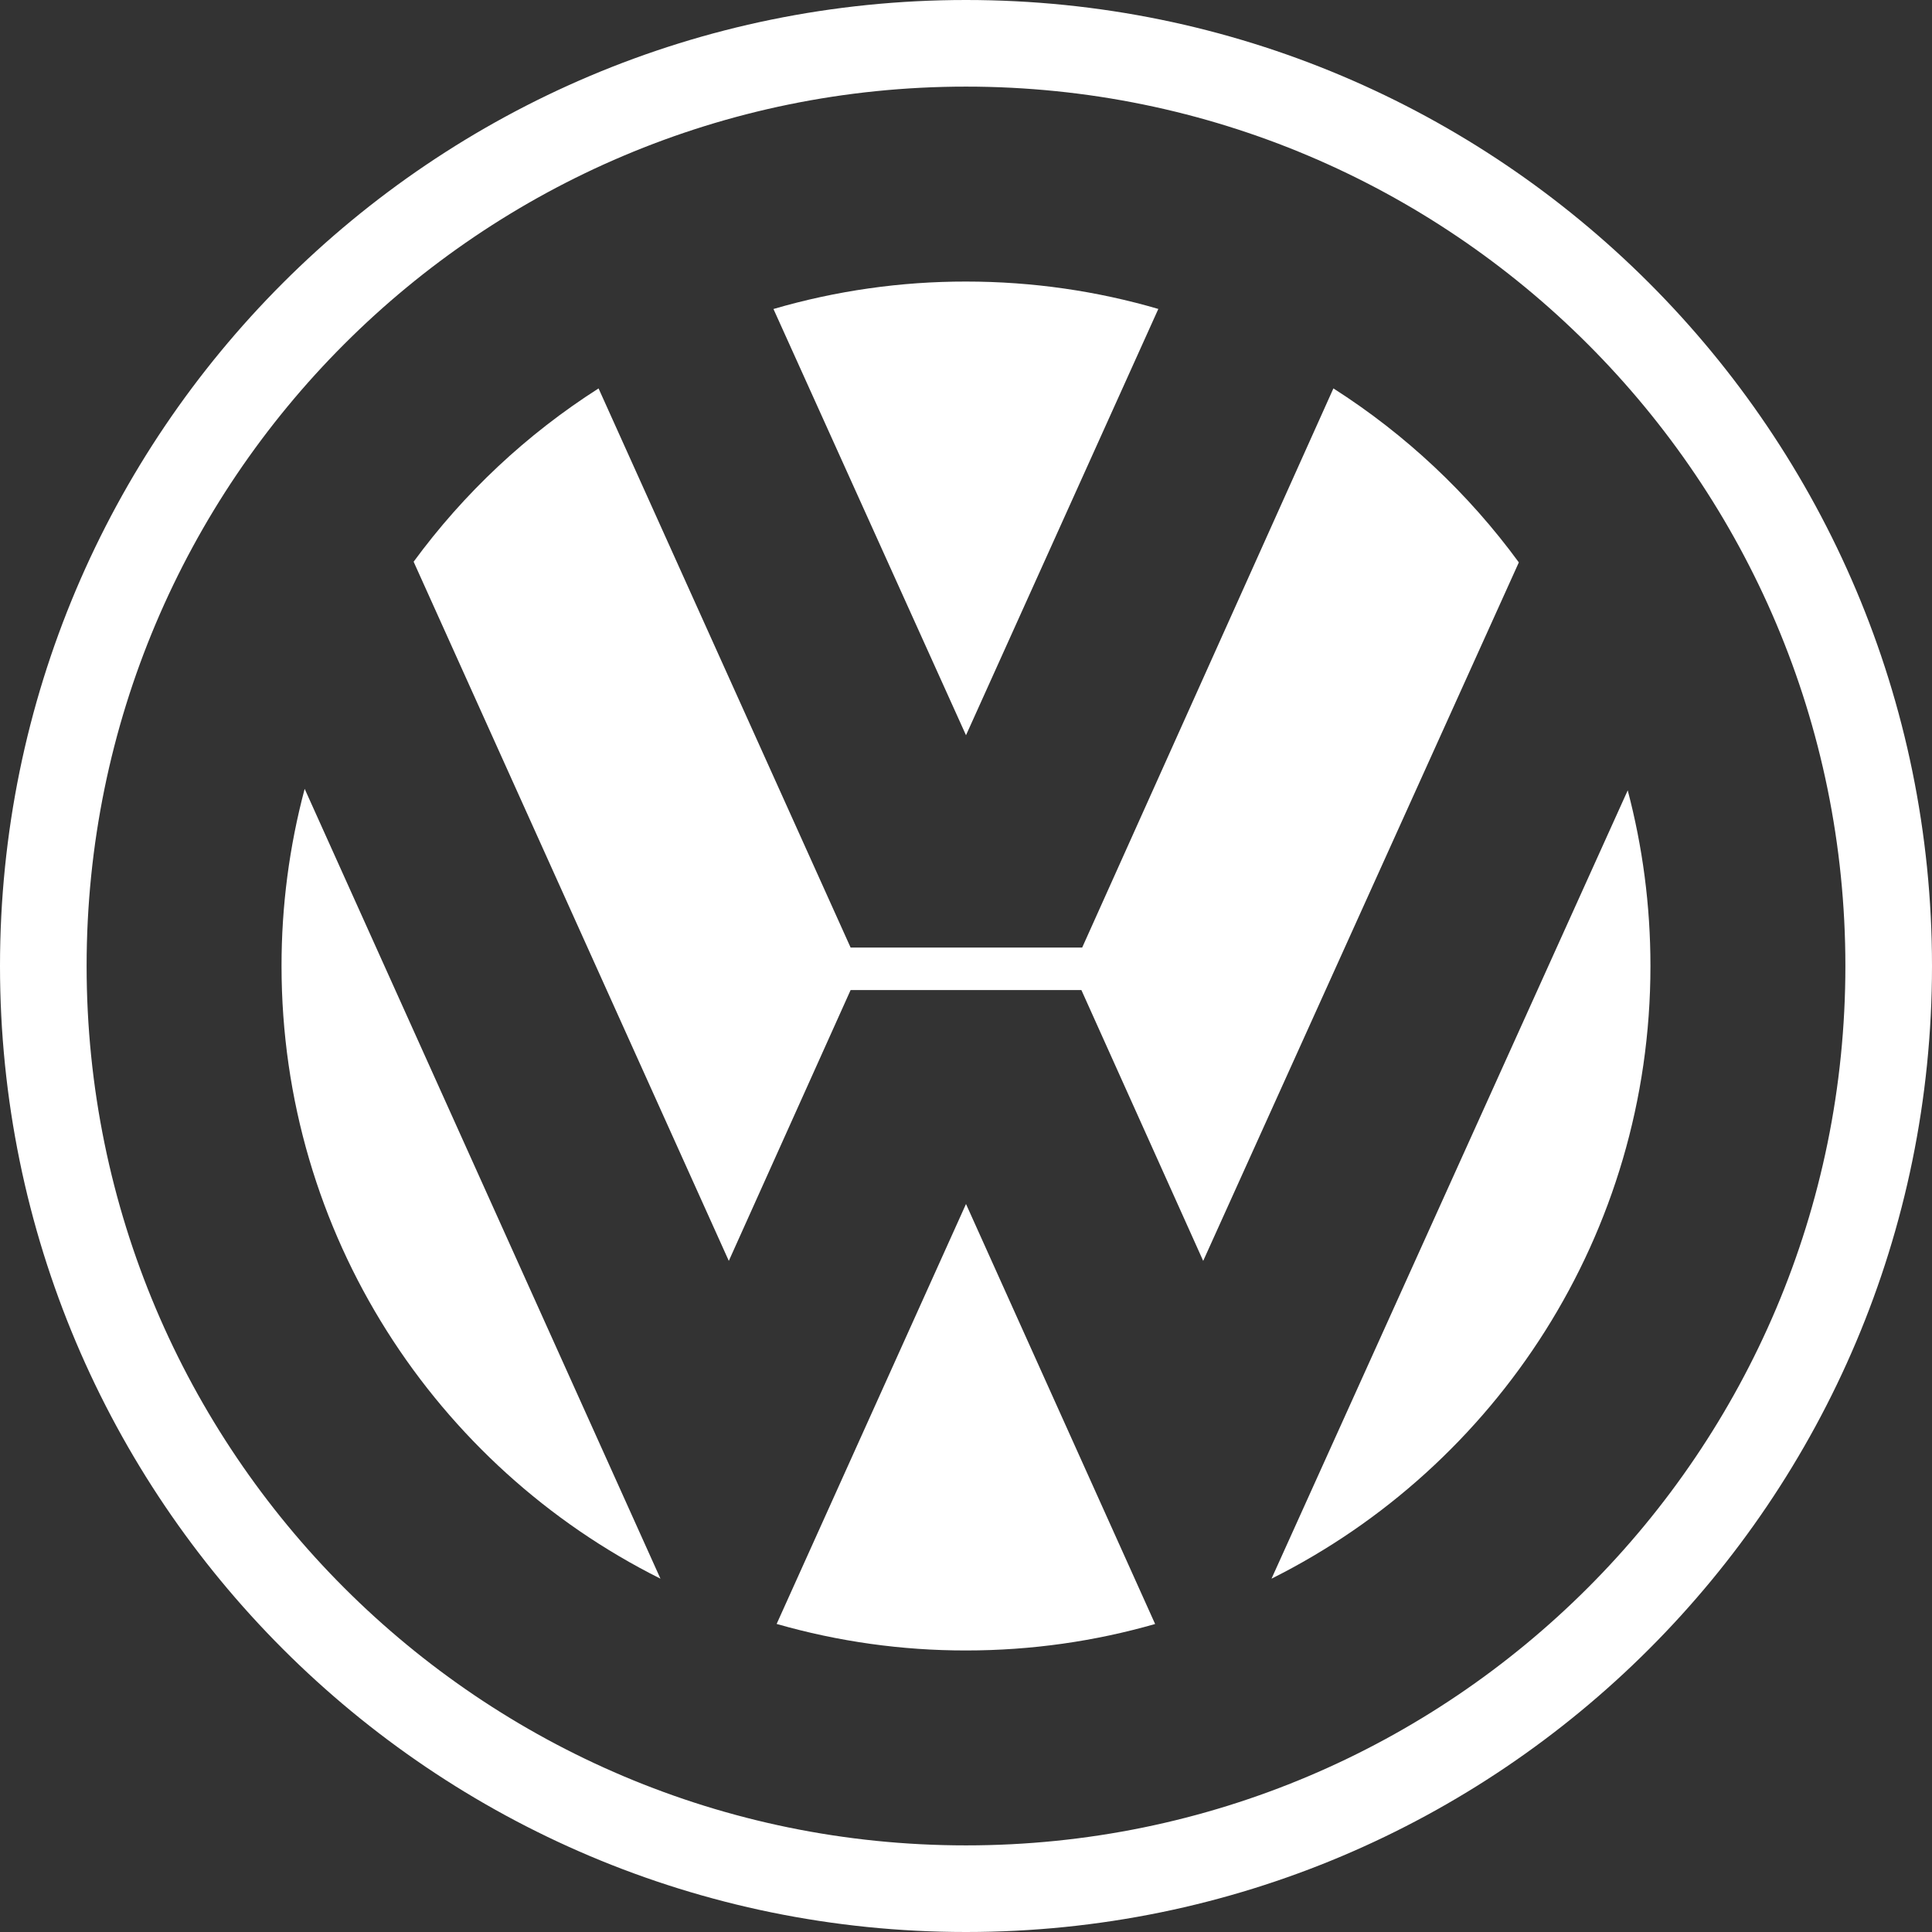 <?xml version="1.0" encoding="UTF-8"?> <svg xmlns="http://www.w3.org/2000/svg" width="108" height="108" viewBox="0 0 108 108" fill="none"><rect x="0" y="0" width="108" height="108" fill="#333333" stroke="none"/> <path fill-rule="evenodd" clip-rule="evenodd" d="M54 0C24.176 0 0 24.177 0 54C0 83.823 24.177 108 54 108C83.822 108 108 83.823 108 54C108 24.178 83.822 0 54 0ZM54 103.158C26.85 103.158 4.842 81.15 4.842 54C4.842 26.851 26.85 4.842 54 4.842C81.149 4.842 103.158 26.851 103.158 54C103.158 81.15 81.149 103.158 54 103.158Z" fill="white"></path> <path fill-rule="evenodd" clip-rule="evenodd" d="M43.237 17.273C46.734 16.252 50.358 15.735 54 15.739C57.732 15.739 61.34 16.273 64.751 17.27L54 41.1L43.237 17.273Z" fill="white"></path> <path fill-rule="evenodd" clip-rule="evenodd" d="M74.538 21.712C78.567 24.283 82.083 27.581 84.904 31.438L67.259 70.485L60.45 55.344H47.55L40.741 70.484L23.122 31.401C25.938 27.56 29.444 24.274 33.46 21.713L47.55 52.97H60.494L74.538 21.712ZM17.031 44.097C16.17 47.328 15.735 50.657 15.738 54C15.738 68.995 24.362 81.974 36.92 88.249L17.031 44.097Z" fill="white"></path> <path fill-rule="evenodd" clip-rule="evenodd" d="M43.415 90.779C46.857 91.766 50.42 92.266 54 92.262C57.668 92.262 61.215 91.746 64.572 90.783L54 67.304L43.415 90.779ZM71.078 88.249C83.637 81.974 92.261 68.995 92.261 54C92.261 50.606 91.819 47.315 90.991 44.181L71.078 88.249Z" fill="white"></path> </svg> 